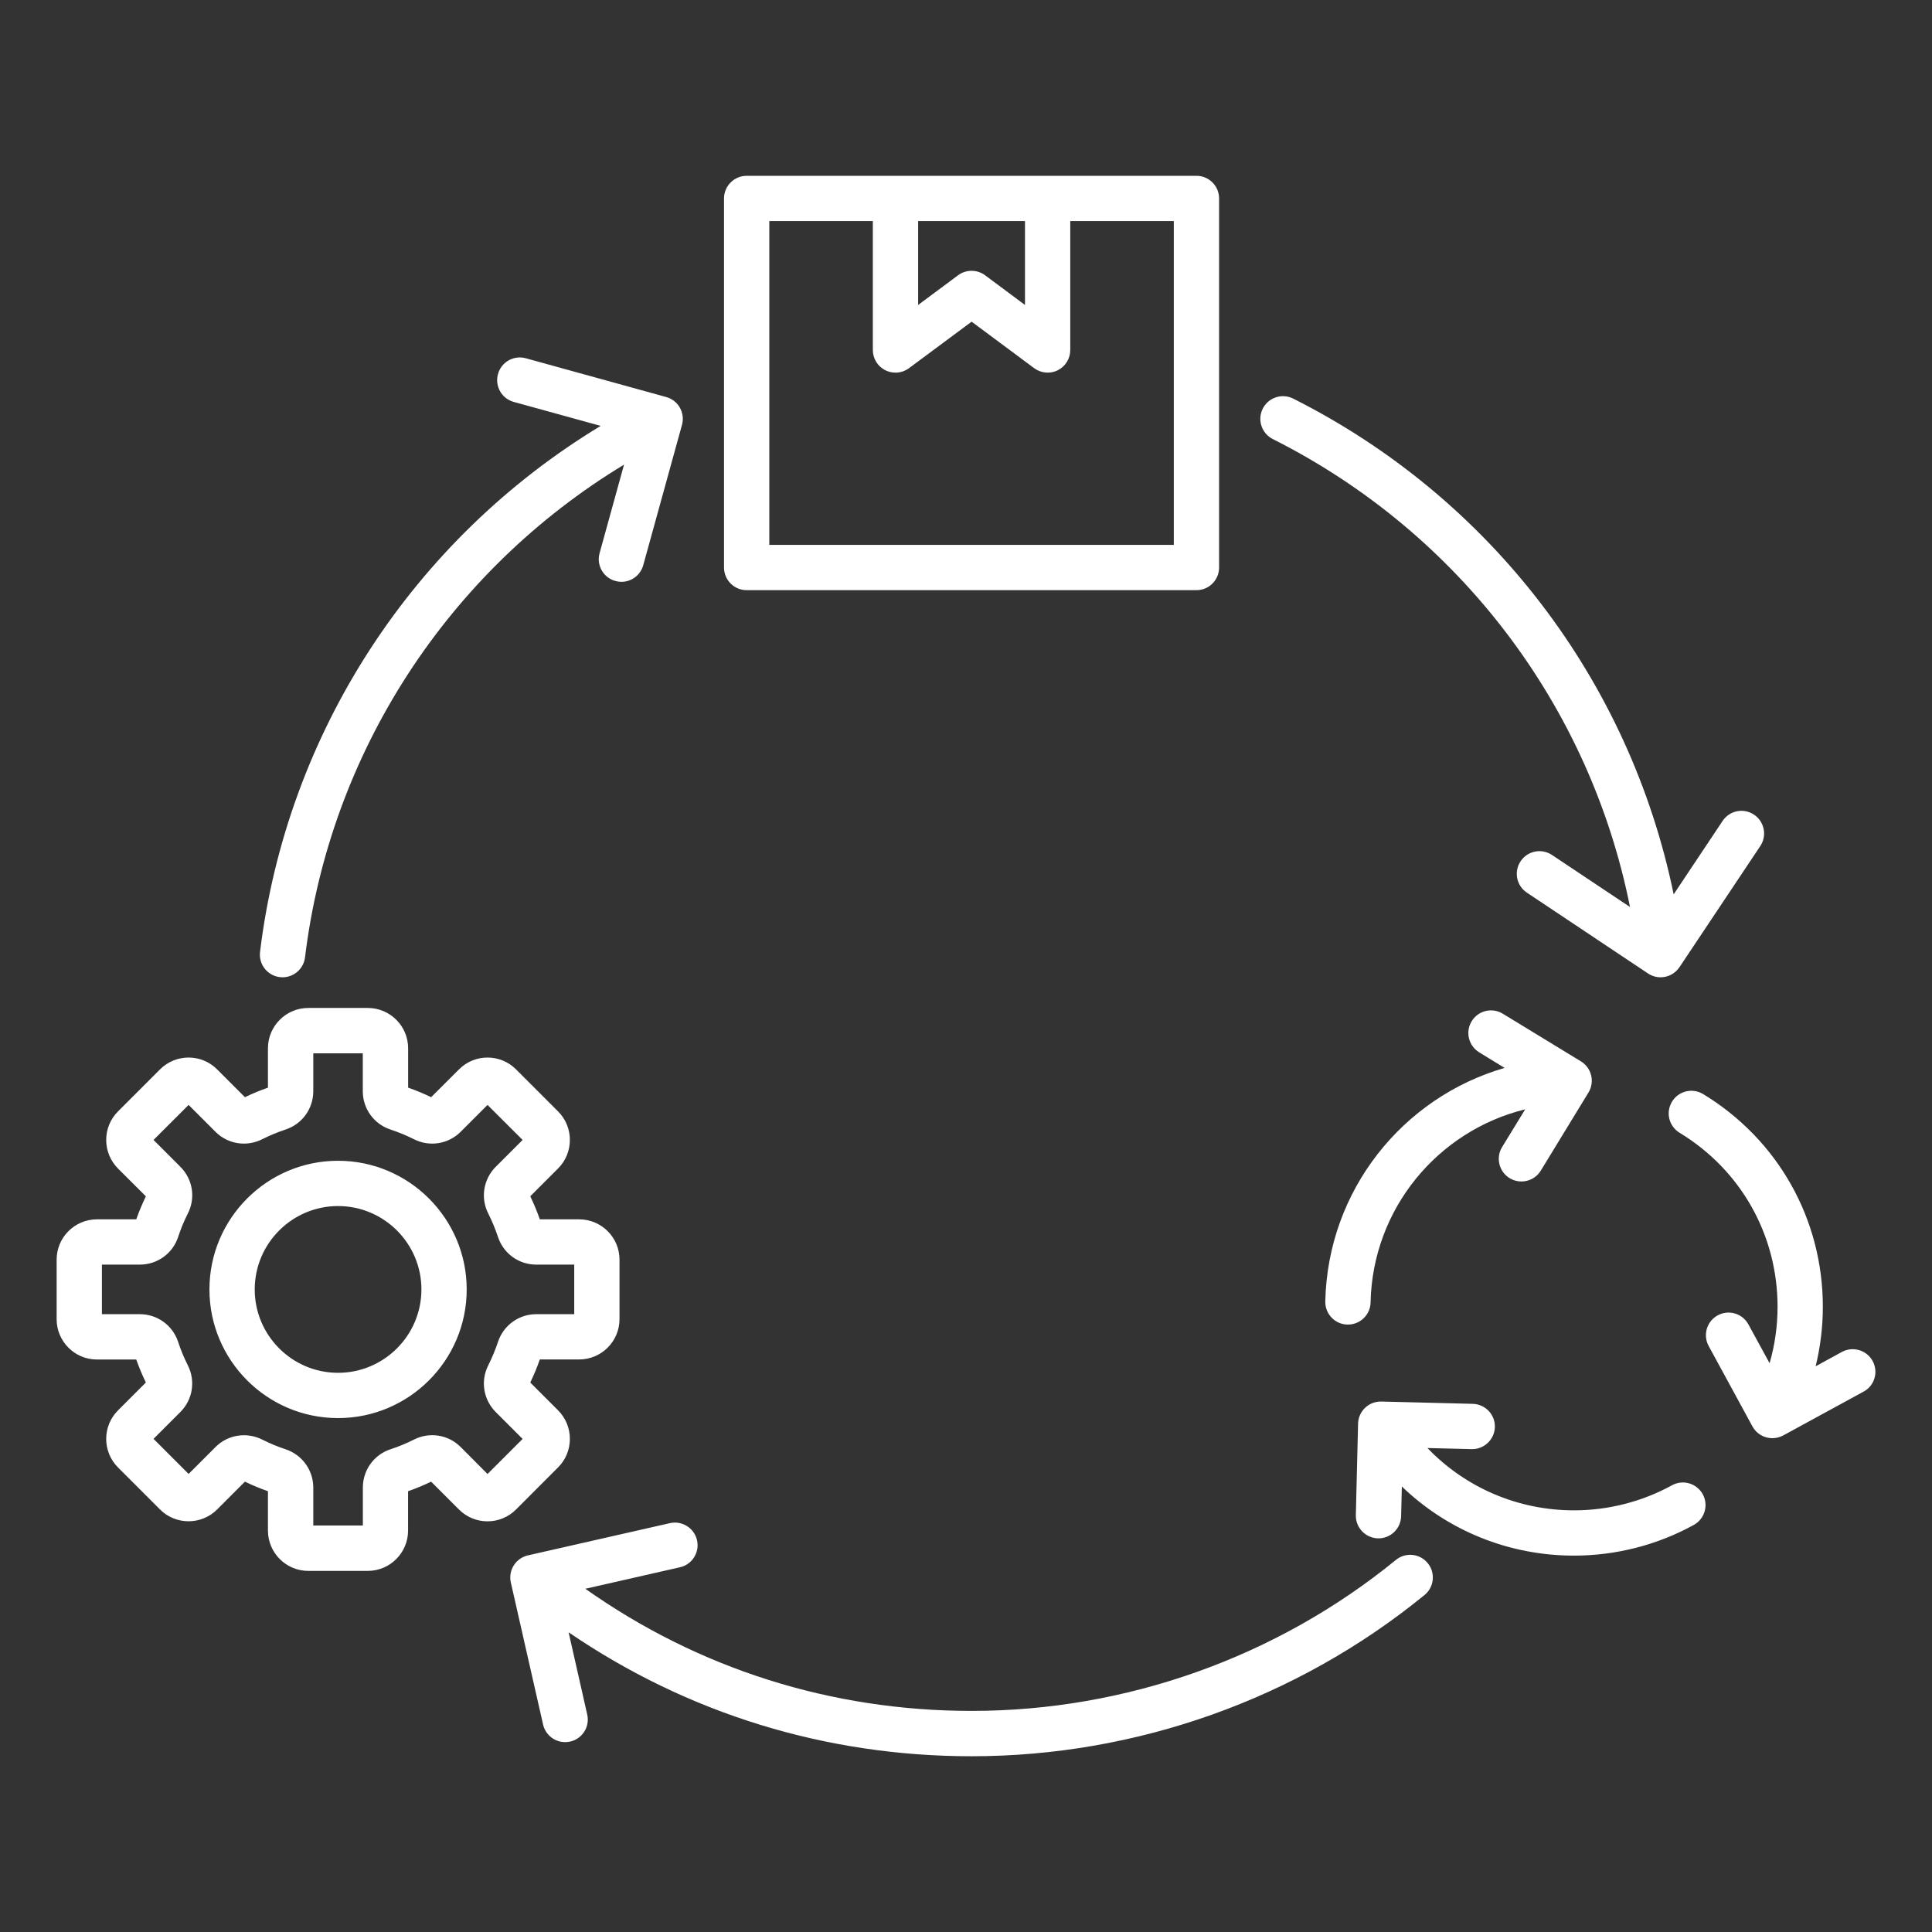 <svg width="32" height="32" viewBox="0 0 32 32" fill="none" xmlns="http://www.w3.org/2000/svg">
<rect x="0" y="0" width="32" height="32" fill="#333333" stroke="none"/>
<path d="M20.915 6.769C21.008 6.584 21.233 6.509 21.419 6.602C24.686 8.245 26.994 11.274 27.721 14.813L28.532 13.597C28.647 13.424 28.879 13.378 29.052 13.493C29.224 13.608 29.271 13.841 29.156 14.013L27.817 16.02C27.744 16.128 27.626 16.187 27.504 16.187C27.433 16.187 27.361 16.166 27.297 16.124L25.29 14.785C25.117 14.67 25.071 14.438 25.186 14.265C25.301 14.092 25.534 14.046 25.706 14.161L26.998 15.023C26.331 11.682 24.161 8.821 21.081 7.272C20.897 7.179 20.822 6.954 20.915 6.769ZM4.634 16.184C4.65 16.186 4.665 16.187 4.68 16.187C4.867 16.187 5.029 16.047 5.052 15.857C5.465 12.465 7.423 9.46 10.336 7.696L9.931 9.162C9.876 9.361 9.992 9.568 10.193 9.623C10.226 9.632 10.259 9.637 10.293 9.637C10.457 9.637 10.608 9.528 10.654 9.362L11.296 7.037C11.351 6.837 11.234 6.631 11.034 6.576L8.709 5.934C8.509 5.879 8.303 5.996 8.248 6.196C8.193 6.395 8.309 6.602 8.509 6.657L9.949 7.054C6.839 8.937 4.748 12.145 4.307 15.767C4.282 15.973 4.429 16.159 4.634 16.184ZM23.121 25.837C21.144 27.45 18.649 28.338 16.093 28.338C13.77 28.338 11.571 27.641 9.695 26.315L11.262 25.959C11.464 25.914 11.591 25.712 11.545 25.511C11.499 25.309 11.298 25.183 11.096 25.228L8.744 25.762C8.542 25.808 8.415 26.009 8.461 26.211L8.995 28.563C9.034 28.737 9.189 28.855 9.361 28.855C9.388 28.855 9.416 28.852 9.444 28.846C9.646 28.8 9.773 28.599 9.726 28.397L9.418 27.036C11.386 28.381 13.677 29.089 16.092 29.089C18.82 29.089 21.484 28.141 23.594 26.419C23.755 26.288 23.779 26.051 23.648 25.891C23.517 25.73 23.281 25.706 23.121 25.837ZM11.992 9.4V3.287C11.992 3.08 12.161 2.912 12.367 2.912H19.817C20.024 2.912 20.192 3.08 20.192 3.287V9.4C20.192 9.607 20.024 9.775 19.817 9.775H12.367C12.16 9.775 11.992 9.607 11.992 9.4ZM15.207 5.051L15.869 4.559C16.001 4.461 16.183 4.461 16.316 4.559L16.977 5.051V3.662H15.207V5.051ZM12.742 9.025H19.442V3.662H17.727V5.797C17.727 5.939 17.648 6.068 17.521 6.132C17.395 6.196 17.243 6.182 17.129 6.098L16.093 5.328L15.056 6.098C14.99 6.147 14.911 6.172 14.832 6.172C14.774 6.172 14.717 6.159 14.663 6.132C14.536 6.068 14.457 5.939 14.457 5.797V3.662H12.742V9.025H12.742ZM25.004 19.514C25.066 19.552 25.133 19.569 25.199 19.569C25.326 19.569 25.449 19.506 25.52 19.39L26.31 18.096C26.418 17.919 26.362 17.688 26.186 17.58L24.891 16.79C24.714 16.682 24.484 16.738 24.376 16.914C24.267 17.091 24.324 17.322 24.5 17.43L24.921 17.688C23.23 18.177 21.99 19.719 21.951 21.556C21.947 21.763 22.111 21.935 22.318 21.939H22.326C22.529 21.939 22.697 21.777 22.701 21.573C22.734 20.023 23.812 18.73 25.262 18.374L24.879 19C24.772 19.176 24.828 19.406 25.004 19.514ZM31.017 22.543C30.918 22.361 30.69 22.294 30.508 22.392L30.073 22.63C30.151 22.309 30.192 21.977 30.192 21.645C30.192 20.194 29.451 18.876 28.209 18.121C28.031 18.014 27.801 18.07 27.694 18.247C27.586 18.424 27.642 18.654 27.819 18.762C28.836 19.379 29.442 20.457 29.442 21.644C29.442 21.966 29.397 22.278 29.31 22.579L28.959 21.936C28.86 21.754 28.633 21.687 28.451 21.786C28.269 21.885 28.202 22.113 28.301 22.294L29.026 23.626C29.094 23.751 29.223 23.821 29.356 23.821C29.416 23.821 29.477 23.806 29.535 23.776L30.866 23.05C31.049 22.953 31.116 22.724 31.017 22.543ZM27.693 24.601C27.199 24.872 26.639 25.016 26.071 25.016C25.14 25.016 24.272 24.639 23.643 23.984L24.376 24.002C24.581 24.007 24.754 23.843 24.76 23.636C24.765 23.429 24.601 23.258 24.394 23.252L22.879 23.214C22.876 23.214 22.872 23.214 22.869 23.214C22.666 23.214 22.499 23.376 22.494 23.58L22.457 25.096C22.452 25.302 22.616 25.474 22.823 25.48H22.832C23.035 25.48 23.202 25.318 23.207 25.114L23.219 24.621C23.976 25.35 24.989 25.766 26.071 25.766C26.764 25.766 27.451 25.59 28.054 25.258C28.236 25.158 28.302 24.93 28.203 24.749C28.102 24.567 27.874 24.501 27.693 24.601ZM7.73 21.357C7.73 22.532 6.774 23.488 5.599 23.488C4.424 23.488 3.469 22.532 3.469 21.357C3.469 20.182 4.424 19.226 5.599 19.226C6.774 19.226 7.73 20.183 7.73 21.357ZM6.98 21.357C6.98 20.596 6.361 19.976 5.599 19.976C4.838 19.976 4.219 20.596 4.219 21.357C4.219 22.118 4.838 22.738 5.599 22.738C6.361 22.738 6.98 22.118 6.98 21.357ZM8.547 25.002C8.421 25.128 8.253 25.198 8.074 25.198C7.896 25.198 7.728 25.128 7.602 25.002L7.141 24.541C7.017 24.601 6.889 24.654 6.759 24.699V25.351C6.759 25.719 6.46 26.019 6.091 26.019H5.106C4.738 26.019 4.438 25.719 4.438 25.351V24.699C4.309 24.654 4.181 24.601 4.057 24.541L3.596 25.002C3.335 25.262 2.911 25.262 2.651 25.002L1.954 24.305C1.694 24.044 1.694 23.621 1.954 23.361L2.416 22.899C2.356 22.775 2.303 22.648 2.257 22.518H1.606C1.238 22.518 0.938 22.219 0.938 21.85V20.864C0.938 20.496 1.237 20.196 1.606 20.196H2.257C2.303 20.066 2.356 19.939 2.416 19.815L1.954 19.354C1.829 19.228 1.759 19.06 1.759 18.881C1.759 18.703 1.828 18.535 1.954 18.409L2.651 17.712C2.912 17.451 3.336 17.451 3.596 17.712L4.057 18.173C4.181 18.113 4.309 18.06 4.438 18.015V17.363C4.438 16.995 4.737 16.695 5.106 16.695H6.092C6.46 16.695 6.76 16.994 6.76 17.363V18.015C6.89 18.06 7.018 18.113 7.141 18.173L7.603 17.712C7.863 17.451 8.287 17.451 8.547 17.712L9.244 18.409C9.504 18.669 9.504 19.093 9.244 19.353L8.783 19.814C8.842 19.938 8.896 20.066 8.941 20.196H9.592C9.961 20.196 10.261 20.495 10.261 20.864V21.849C10.261 22.218 9.961 22.517 9.592 22.517H8.941C8.896 22.648 8.842 22.775 8.783 22.899L9.244 23.36C9.504 23.621 9.504 24.044 9.244 24.304L8.547 25.002ZM8.075 24.414L8.656 23.833L8.211 23.388C8.006 23.183 7.956 22.872 8.087 22.614C8.15 22.489 8.204 22.359 8.248 22.227C8.338 21.952 8.593 21.767 8.882 21.767H9.511V20.946H8.882C8.592 20.946 8.338 20.762 8.248 20.487C8.204 20.355 8.15 20.225 8.087 20.1C7.956 19.842 8.006 19.531 8.211 19.326L8.656 18.881L8.075 18.301L7.63 18.746C7.425 18.951 7.114 19 6.856 18.869C6.731 18.806 6.601 18.753 6.469 18.709C6.194 18.619 6.009 18.364 6.009 18.074V17.446H5.189V18.074C5.189 18.364 5.004 18.619 4.729 18.709C4.597 18.753 4.467 18.806 4.343 18.869C4.084 19 3.773 18.951 3.569 18.746L3.124 18.301L2.543 18.881L2.988 19.326C3.193 19.531 3.243 19.842 3.111 20.1C3.048 20.224 2.994 20.354 2.951 20.487C2.861 20.762 2.606 20.946 2.316 20.946H1.688V21.767H2.316C2.606 21.767 2.861 21.952 2.951 22.227C2.994 22.359 3.048 22.489 3.111 22.614C3.242 22.872 3.192 23.183 2.988 23.387L2.543 23.832L3.124 24.413L3.569 23.968C3.773 23.763 4.084 23.714 4.343 23.844C4.468 23.907 4.598 23.961 4.729 24.004C5.004 24.095 5.189 24.35 5.189 24.639V25.267H6.01V24.639C6.01 24.349 6.194 24.094 6.469 24.004C6.601 23.961 6.731 23.907 6.856 23.844C7.114 23.713 7.426 23.762 7.631 23.968L8.075 24.414Z" fill="white"/>
</svg>
